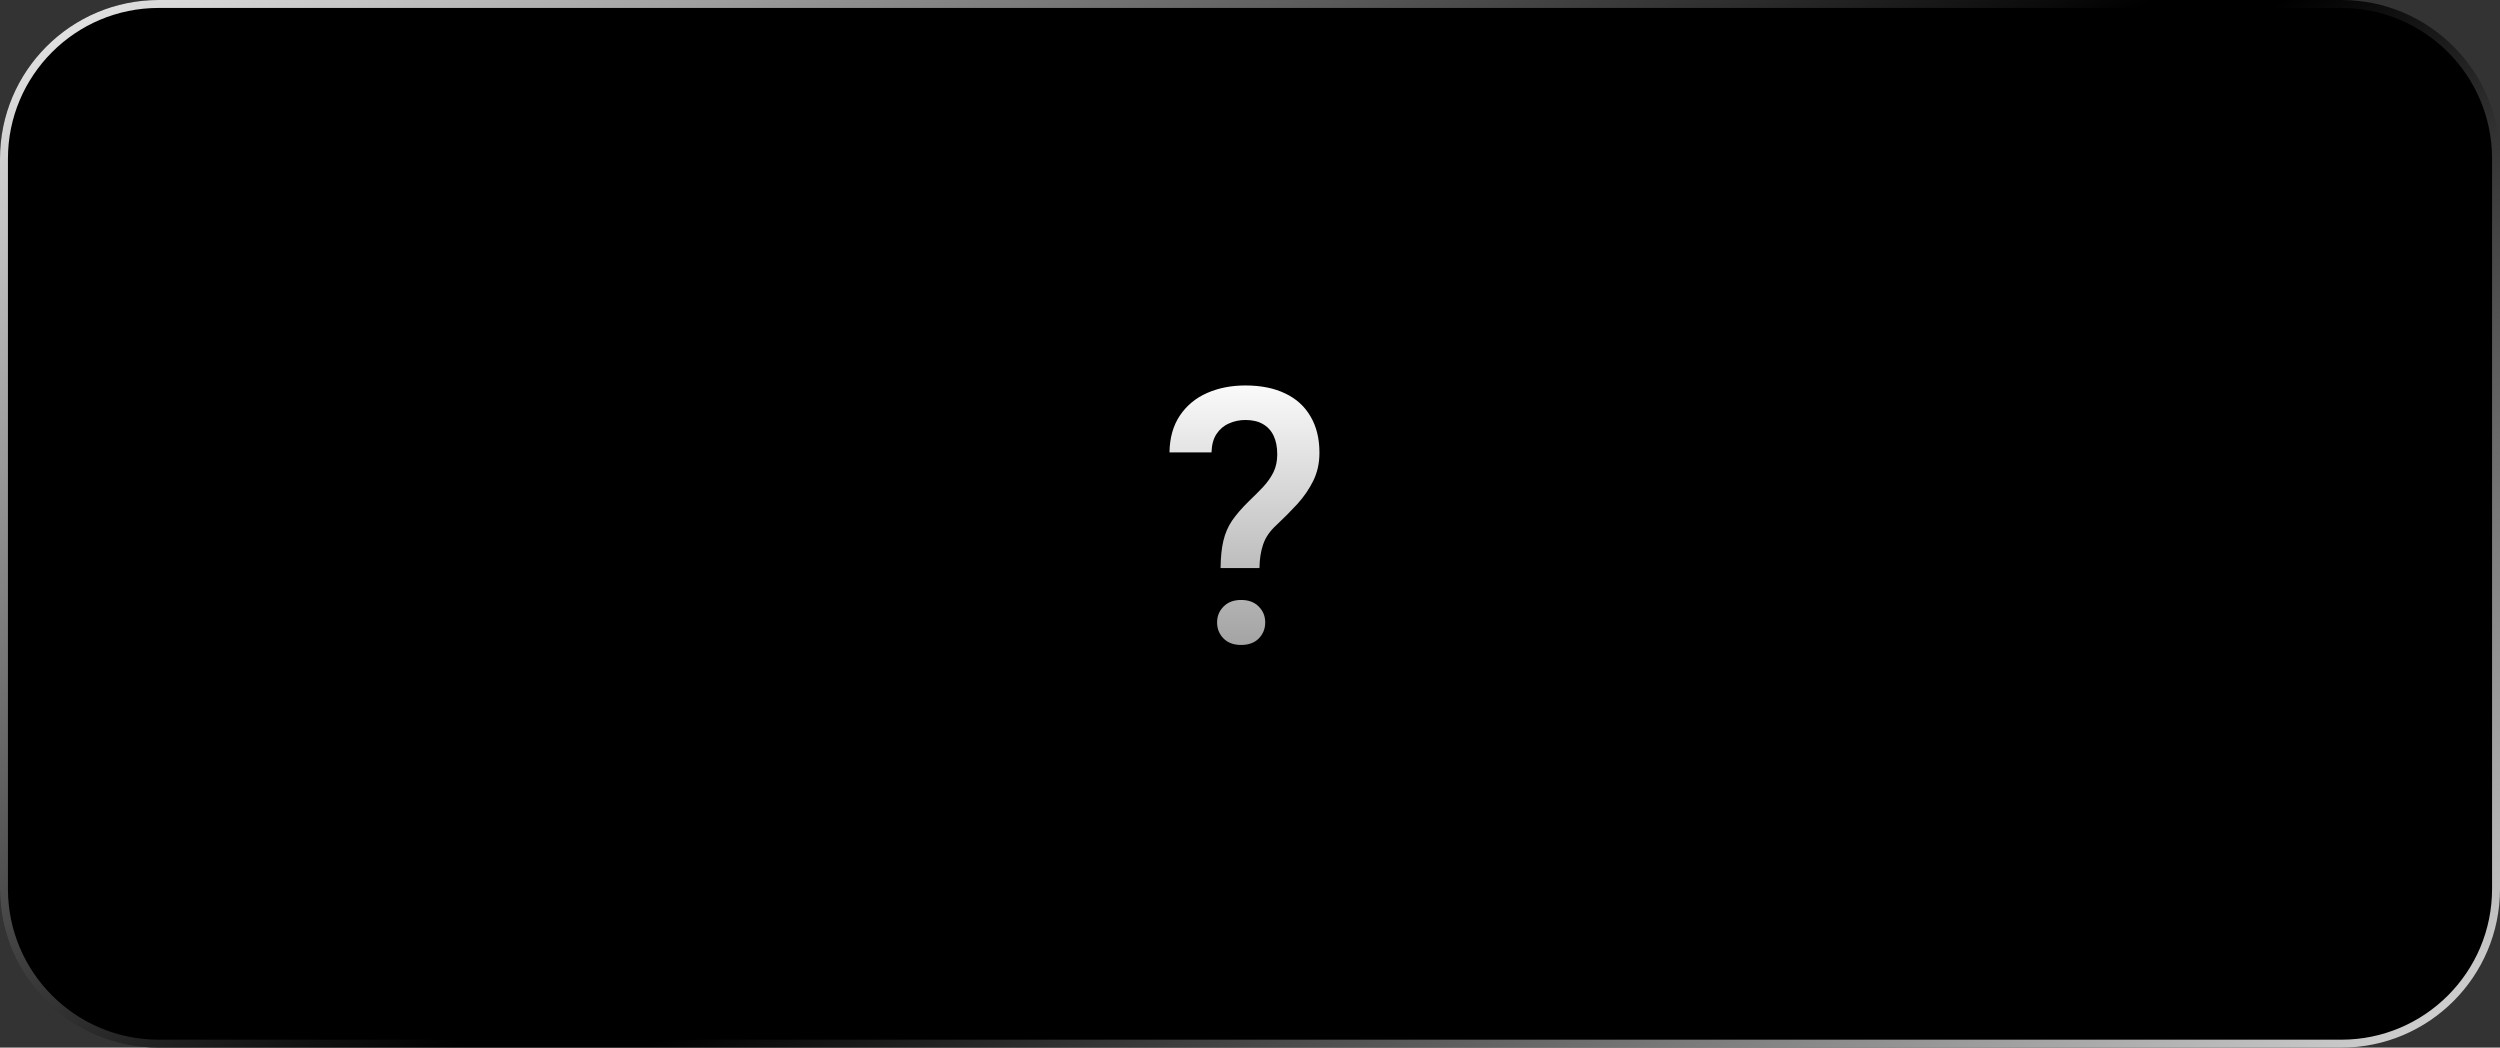 <?xml version="1.0" encoding="UTF-8"?> <svg xmlns="http://www.w3.org/2000/svg" width="315" height="132" viewBox="0 0 315 132" fill="none"><rect x="0" y="0" width="315" height="132" fill="#333333" stroke="none"/><path d="M295 131.5H20C9.23 131.5 0.5 122.77 0.5 112V20C0.5 9.23 9.23 0.5 20 0.5H295C305.77 0.5 314.5 9.23 314.5 20V112C314.5 122.77 305.77 131.5 295 131.5Z" fill="black"></path><path d="M295 131.5H20C9.23 131.5 0.5 122.77 0.5 112V20C0.5 9.23 9.23 0.5 20 0.5H295C305.77 0.5 314.5 9.23 314.5 20V112C314.5 122.77 305.77 131.5 295 131.5Z" stroke="url(#paint0_linear_699_2)"></path><path d="M295 131.5H20C9.23 131.5 0.5 122.77 0.5 112V20C0.5 9.23 9.23 0.5 20 0.5H295C305.77 0.5 314.5 9.23 314.5 20V112C314.5 122.77 305.77 131.5 295 131.5Z" stroke="url(#paint1_linear_699_2)"></path><path d="M158.692 71.574H153.792C153.807 70.211 153.924 69.069 154.144 68.146C154.363 67.209 154.729 66.359 155.242 65.597C155.77 64.835 156.465 64.03 157.33 63.18C158.003 62.536 158.611 61.928 159.153 61.356C159.695 60.77 160.127 60.155 160.45 59.511C160.772 58.852 160.933 58.097 160.933 57.248C160.933 56.325 160.779 55.541 160.472 54.897C160.164 54.252 159.71 53.761 159.109 53.424C158.523 53.087 157.791 52.919 156.912 52.919C156.18 52.919 155.491 53.065 154.847 53.358C154.202 53.637 153.682 54.076 153.287 54.677C152.891 55.263 152.679 56.039 152.649 57.006H147.354C147.383 55.16 147.823 53.607 148.672 52.348C149.522 51.088 150.665 50.143 152.1 49.513C153.536 48.883 155.14 48.568 156.912 48.568C158.875 48.568 160.552 48.905 161.944 49.579C163.335 50.238 164.397 51.205 165.13 52.48C165.877 53.739 166.25 55.263 166.25 57.05C166.25 58.339 165.994 59.511 165.481 60.565C164.969 61.605 164.302 62.58 163.482 63.488C162.662 64.381 161.775 65.275 160.823 66.168C160.003 66.915 159.446 67.728 159.153 68.607C158.86 69.472 158.707 70.46 158.692 71.574ZM153.353 78.429C153.353 77.638 153.624 76.972 154.166 76.43C154.708 75.873 155.447 75.595 156.385 75.595C157.322 75.595 158.062 75.873 158.604 76.43C159.146 76.972 159.417 77.638 159.417 78.429C159.417 79.22 159.146 79.894 158.604 80.451C158.062 80.993 157.322 81.264 156.385 81.264C155.447 81.264 154.708 80.993 154.166 80.451C153.624 79.894 153.353 79.22 153.353 78.429Z" fill="url(#paint2_linear_699_2)"></path><defs><linearGradient id="paint0_linear_699_2" x1="205.267" y1="52.695" x2="284.428" y2="176.249" gradientUnits="userSpaceOnUse"><stop></stop><stop offset="1" stop-color="white"></stop></linearGradient><linearGradient id="paint1_linear_699_2" x1="87.5" y1="113.212" x2="6.931" y2="-17.572" gradientUnits="userSpaceOnUse"><stop stop-color="white" stop-opacity="0"></stop><stop offset="1" stop-color="white"></stop></linearGradient><linearGradient id="paint2_linear_699_2" x1="158.283" y1="46.741" x2="158.283" y2="85.259" gradientUnits="userSpaceOnUse"><stop stop-color="white"></stop><stop offset="1" stop-color="#999999"></stop></linearGradient></defs></svg> 